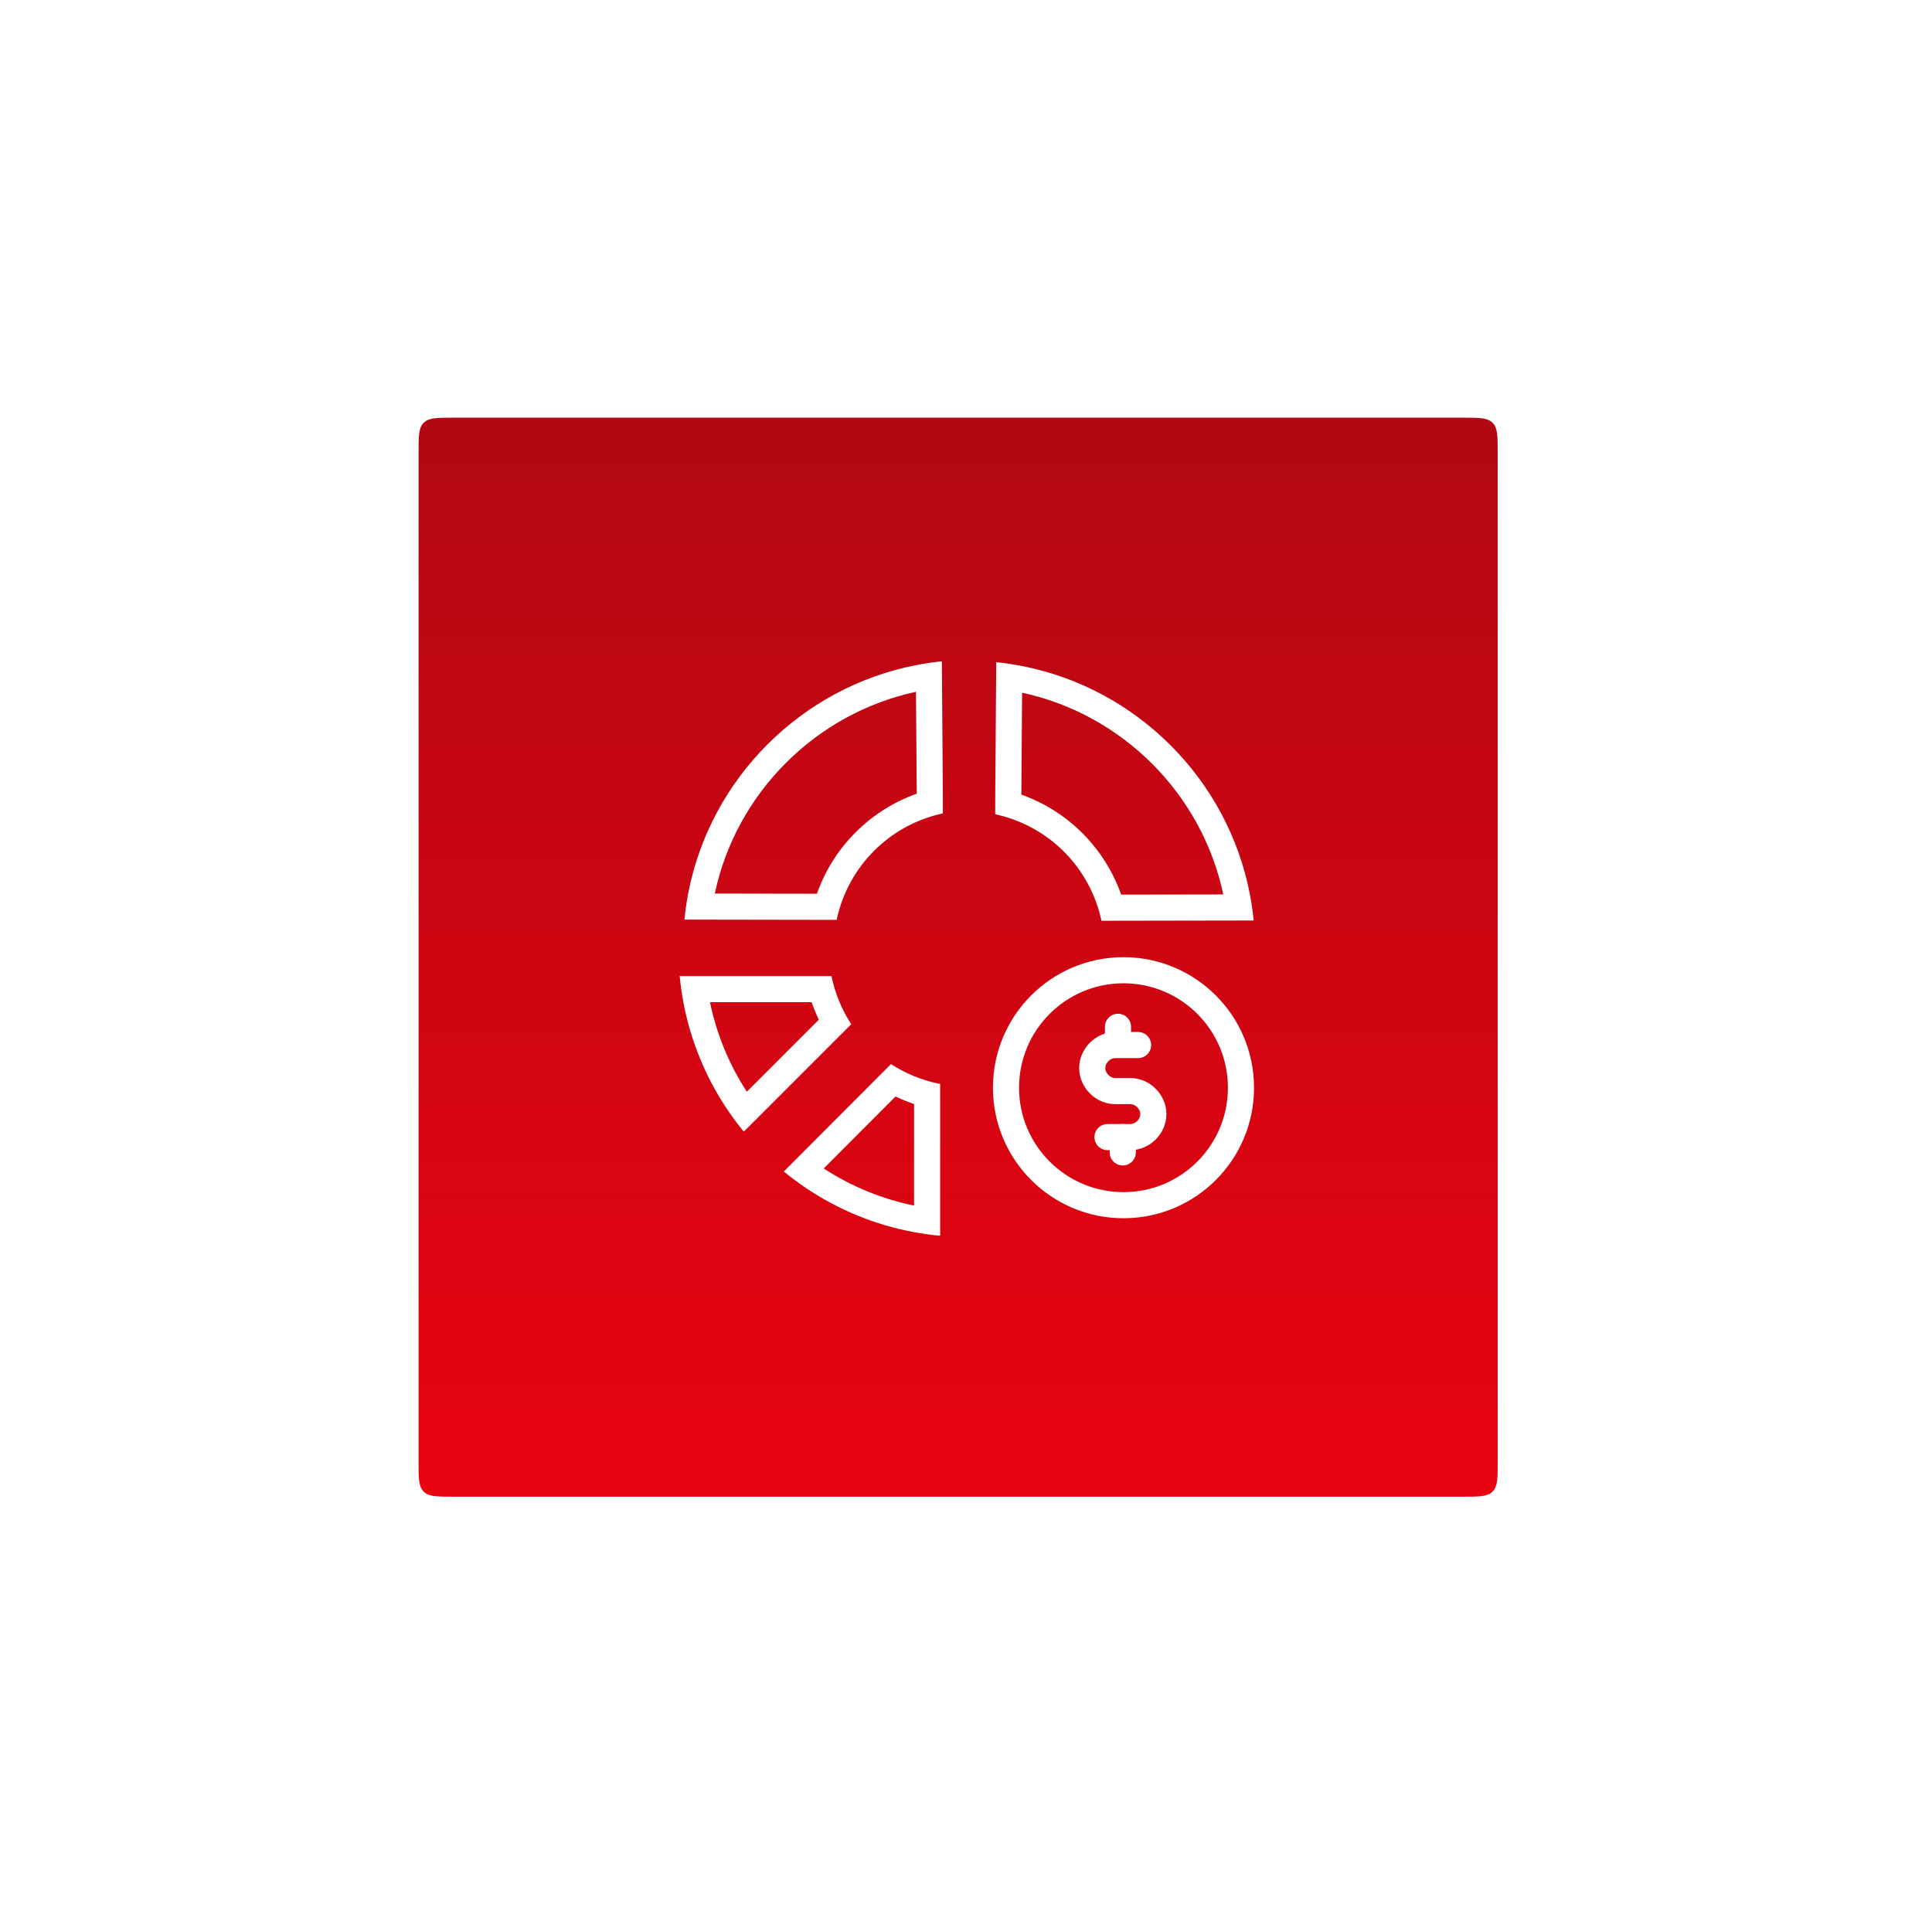 <?xml version="1.0" encoding="UTF-8"?> <svg xmlns="http://www.w3.org/2000/svg" width="111" height="110" viewBox="0 0 111 110" fill="none"><g filter="url(#filter0_d_5773_1994)"><path d="M24.048 25C24.048 24.057 24.048 23.586 24.341 23.293C24.634 23 25.105 23 26.048 23H84.048C84.991 23 85.463 23 85.755 23.293C86.048 23.586 86.048 24.057 86.048 25V83C86.048 83.943 86.048 84.414 85.755 84.707C85.463 85 84.991 85 84.048 85H26.048C25.105 85 24.634 85 24.341 84.707C24.048 84.414 24.048 83.943 24.048 83V25Z" fill="url(#paint0_linear_5773_1994)"></path></g><path fill-rule="evenodd" clip-rule="evenodd" d="M57.179 46.789C60.245 47.446 62.633 49.841 63.282 52.907L72.026 52.892C71.977 52.385 71.905 51.885 71.81 51.393C70.543 44.772 65.304 39.559 58.737 38.274C58.244 38.178 57.745 38.103 57.239 38.052C57.239 38.052 57.233 38.662 57.226 39.559C57.213 41.164 57.193 43.687 57.183 45.289C57.183 45.289 57.183 45.289 57.183 45.289C57.181 45.544 57.18 45.776 57.179 45.976C57.176 46.479 57.176 46.789 57.179 46.789ZM58.681 45.659C61.36 46.611 63.468 48.725 64.415 51.405L70.281 51.395C69.056 45.603 64.472 41.041 58.724 39.803C58.718 40.566 58.71 41.499 58.703 42.432C58.695 43.524 58.687 44.615 58.682 45.433C58.681 45.511 58.681 45.586 58.681 45.659Z" fill="white"></path><path fill-rule="evenodd" clip-rule="evenodd" d="M54.171 46.737C51.105 47.393 48.717 49.788 48.068 52.855L39.324 52.84C39.373 52.333 39.445 51.833 39.539 51.34C40.807 44.72 46.046 39.506 52.613 38.222C53.105 38.125 53.605 38.051 54.111 38C54.111 38 54.117 38.61 54.124 39.507C54.137 41.111 54.157 43.635 54.167 45.237C54.167 45.237 54.167 45.237 54.167 45.237C54.169 45.491 54.17 45.723 54.171 45.924C54.173 46.427 54.174 46.737 54.171 46.737ZM52.669 45.606C49.99 46.559 47.881 48.672 46.935 51.353L41.069 51.343C42.294 45.551 46.877 40.989 52.626 39.75C52.632 40.513 52.64 41.447 52.647 42.38C52.655 43.472 52.663 44.563 52.668 45.381C52.669 45.459 52.669 45.534 52.669 45.606Z" fill="white"></path><path fill-rule="evenodd" clip-rule="evenodd" d="M70.548 62.5C70.548 59.184 67.86 56.5 64.548 56.5C61.237 56.5 58.548 59.184 58.548 62.5C58.548 65.812 61.232 68.5 64.548 68.5C67.865 68.5 70.548 65.817 70.548 62.5ZM72.048 62.5C72.048 58.355 68.688 55 64.548 55C60.409 55 57.048 58.355 57.048 62.5C57.048 66.639 60.403 70 64.548 70C68.694 70 72.048 66.645 72.048 62.5Z" fill="white"></path><path fill-rule="evenodd" clip-rule="evenodd" d="M64.232 58.25C64.646 58.25 64.982 58.586 64.982 59V59.882C64.982 60.296 64.646 60.632 64.232 60.632C63.818 60.632 63.482 60.296 63.482 59.882V59C63.482 58.586 63.818 58.25 64.232 58.25Z" fill="white"></path><path fill-rule="evenodd" clip-rule="evenodd" d="M64.507 64.586C64.921 64.586 65.257 64.922 65.257 65.336V66.218C65.257 66.632 64.921 66.968 64.507 66.968C64.093 66.968 63.757 66.632 63.757 66.218V65.336C63.757 64.922 64.093 64.586 64.507 64.586Z" fill="white"></path><path fill-rule="evenodd" clip-rule="evenodd" d="M62.002 61.372C62.002 60.255 62.95 59.299 64.069 59.299H65.387C65.801 59.299 66.137 59.635 66.137 60.049C66.137 60.464 65.801 60.799 65.387 60.799H64.069C63.783 60.799 63.502 61.078 63.502 61.372C63.502 61.665 63.783 61.944 64.069 61.944H64.948C66.067 61.944 67.015 62.899 67.015 64.016C67.015 65.133 66.067 66.088 64.948 66.088H63.63C63.216 66.088 62.88 65.753 62.88 65.338C62.88 64.924 63.216 64.588 63.63 64.588H64.948C65.234 64.588 65.515 64.31 65.515 64.016C65.515 63.723 65.234 63.444 64.948 63.444H64.069C62.95 63.444 62.002 62.489 62.002 61.372Z" fill="white"></path><path fill-rule="evenodd" clip-rule="evenodd" d="M53.941 62.27C52.963 62.069 52.031 61.688 51.188 61.144L45.032 67.314C45.423 67.636 45.828 67.939 46.245 68.222C48.134 69.507 50.27 70.385 52.515 70.8C52.986 70.887 53.462 70.954 53.941 71H54.015V62.278C53.978 62.274 53.963 62.272 53.956 62.271C53.948 62.27 53.948 62.27 53.941 62.27ZM52.515 63.436C52.152 63.314 51.797 63.17 51.45 63.005L47.325 67.14C48.906 68.171 50.667 68.894 52.515 69.272V63.436Z" fill="white"></path><path fill-rule="evenodd" clip-rule="evenodd" d="M39.267 57.615C39.687 59.832 40.559 61.944 41.826 63.811C42.109 64.228 42.412 64.633 42.734 65.024L48.904 58.854C48.36 58.003 47.972 57.071 47.77 56.086H39.048C39.055 56.148 39.056 56.127 39.056 56.127C39.056 56.127 39.056 56.128 39.056 56.13C39.103 56.62 39.172 57.105 39.262 57.586C39.262 57.587 39.262 57.589 39.263 57.59C39.264 57.599 39.266 57.607 39.267 57.615ZM40.791 57.586C41.169 59.416 41.888 61.163 42.908 62.729L47.044 58.592C46.888 58.265 46.749 57.929 46.63 57.586H40.791Z" fill="white"></path><defs><filter id="filter0_d_5773_1994" x="0.048" y="0" width="110" height="110" filterUnits="userSpaceOnUse" color-interpolation-filters="sRGB"><feFlood flood-opacity="0" result="BackgroundImageFix"></feFlood><feColorMatrix in="SourceAlpha" type="matrix" values="0 0 0 0 0 0 0 0 0 0 0 0 0 0 0 0 0 0 127 0" result="hardAlpha"></feColorMatrix><feOffset dy="1"></feOffset><feGaussianBlur stdDeviation="12"></feGaussianBlur><feColorMatrix type="matrix" values="0 0 0 0 0.898 0 0 0 0 0.012 0 0 0 0 0.063 0 0 0 0.4 0"></feColorMatrix><feBlend mode="normal" in2="BackgroundImageFix" result="effect1_dropShadow_5773_1994"></feBlend><feBlend mode="normal" in="SourceGraphic" in2="effect1_dropShadow_5773_1994" result="shape"></feBlend></filter><linearGradient id="paint0_linear_5773_1994" x1="55.048" y1="23" x2="55.049" y2="99.806" gradientUnits="userSpaceOnUse"><stop stop-color="#B10813"></stop><stop offset="1" stop-color="#F80210"></stop></linearGradient></defs></svg> 